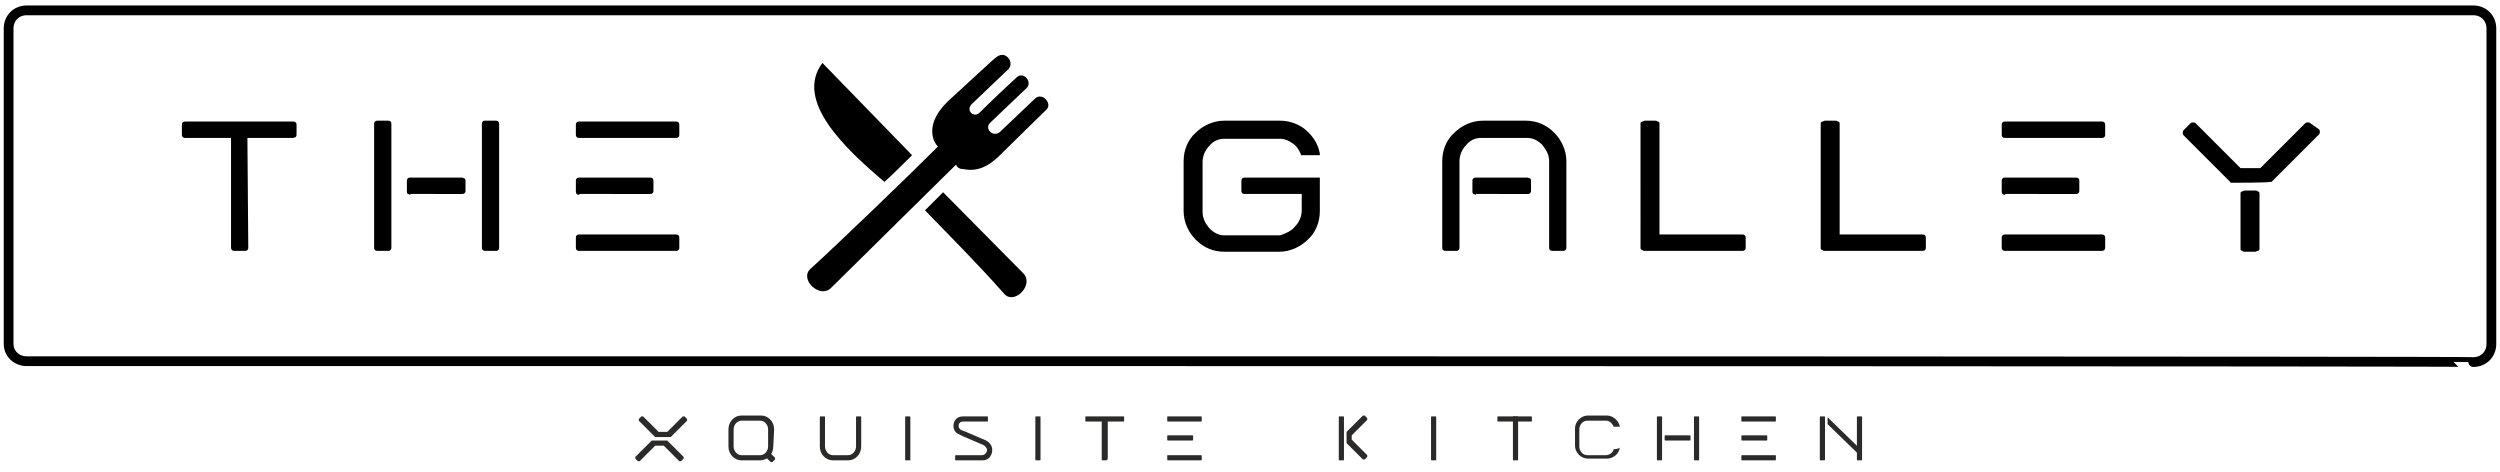 <?xml version="1.0" encoding="utf-8"?>
<!-- Generator: Adobe Illustrator 24.0.1, SVG Export Plug-In . SVG Version: 6.00 Build 0)  -->
<svg version="1.1" id="Layer_1" xmlns="http://www.w3.org/2000/svg" xmlns:xlink="http://www.w3.org/1999/xlink" x="0px" y="0px"
	 width="290px" height="54.8px" viewBox="0 0 290 54.8" style="enable-background:new 0 0 290 54.8;" xml:space="preserve">
<style type="text/css">
	.st0{fill:#2B2A29;}
	.st1{fill:none;stroke:#000000;stroke-width:1.134;stroke-linecap:round;stroke-linejoin:round;stroke-miterlimit:22.926;}
	.st2{fill-rule:evenodd;clip-rule:evenodd;}
</style>
<g>
	<path class="st0" d="M114.2,51.7c0.1,0.1,0.3,0.3,0.3,0.5c0,0.2-0.2,0.6-0.6,0.6s-3,0-3,0c-0.1,0-0.1,0-0.1,0.1v0.4
		c0,0.1,0,0.1,0.1,0.1h3.1c0.7,0,1.1-0.6,1.1-1.2c0-0.6-0.4-0.9-0.7-1.1c-0.3-0.1-2.7-1.2-2.9-1.2c-0.1-0.1-0.3-0.2-0.3-0.5
		c0-0.2,0.1-0.5,0.5-0.5h2.8c0.1,0,0.1,0,0.1-0.1v-0.4c0-0.1,0-0.1-0.1-0.1h-2.8c-0.7,0-1.1,0.5-1.1,1.1c0,0.6,0.4,0.9,0.7,1
		C111.6,50.6,114.1,51.6,114.2,51.7"/>
	<path class="st0" d="M128.4,53.3c0,0.1,0,0.1-0.1,0.1h-0.4c-0.1,0-0.1,0-0.1-0.1v-4.4h-1.8c-0.1,0-0.1,0-0.1-0.1v-0.4
		c0-0.1,0-0.1,0.1-0.1h4.3c0.1,0,0.1,0,0.1,0.1v0.4c0,0.1,0,0.1-0.1,0.1h-1.8V53.3z"/>
	<path class="st0" d="M120.7,53.3c0,0.1,0,0.1-0.1,0.1h-0.4c-0.1,0-0.1,0-0.1-0.1v-4.9c0-0.1,0-0.1,0.1-0.1h0.4c0.1,0,0.1,0,0.1,0.1
		V53.3z"/>
	<path class="st0" d="M89.9,53.1c0,0,0,0.1,0,0.2l-0.3,0.3c0,0-0.1,0-0.2,0L88.8,53c0,0,0-0.1,0-0.2l0.3-0.3c0,0,0.1,0,0.2,0
		L89.9,53.1z"/>
	<path class="st0" d="M89.8,49.8c0-0.9-0.7-1.6-1.5-1.6H86c-0.8,0-1.5,0.7-1.5,1.6v2c0,0.9,0.7,1.6,1.5,1.6h2.2
		c0.8,0,1.5-0.7,1.5-1.6L89.8,49.8L89.8,49.8z M89.1,51.8c0,0.5-0.4,1-0.9,1H86c-0.5,0-0.9-0.5-0.9-1v-2c0-0.5,0.4-1,0.9-1h2.2
		c0.5,0,0.9,0.5,0.9,1L89.1,51.8z"/>
	<path class="st0" d="M76,50.7C76,50.7,76,50.7,76,50.7c-0.2-0.2-1.9-1.9-1.9-1.9c0,0,0-0.1,0-0.2l0.3-0.3c0,0,0.1,0,0.2,0
		c0,0,1.7,1.7,1.8,1.8c0,0,0,0,0.1,0h0.8c0,0,0,0,0.1,0c0.1-0.1,1.8-1.8,1.8-1.8c0,0,0.1,0,0.2,0l0.3,0.3c0,0,0,0.1,0,0.2
		c0,0-1.7,1.7-1.9,1.9c0,0,0,0-0.1,0H76z M77.4,51.1C77.5,51.1,77.5,51.1,77.4,51.1l1.9,1.9c0,0,0,0.1,0,0.2l-0.3,0.3
		c0,0-0.1,0-0.2,0c0,0-1.7-1.7-1.8-1.8c0,0,0,0-0.1,0h-0.8c0,0,0,0-0.1,0c-0.1,0.1-1.8,1.8-1.8,1.8c0,0-0.1,0-0.2,0l-0.3-0.3
		c0,0,0-0.1,0-0.2c0,0,1.7-1.7,1.9-1.9c0,0,0,0,0.1,0H77.4z"/>
	<path class="st0" d="M105.6,53.3c0,0.1,0,0.1-0.1,0.1h-0.4c-0.1,0-0.1,0-0.1-0.1v-4.9c0-0.1,0-0.1,0.1-0.1h0.4c0.1,0,0.1,0,0.1,0.1
		V53.3z"/>
	<path class="st0" d="M98.4,53.4c0.8,0,1.5-0.7,1.5-1.6v-3.4c0-0.1,0-0.1-0.1-0.1h-0.4c-0.1,0-0.1,0-0.1,0.1v3.4c0,0.5-0.4,1-0.9,1
		h-1.8c-0.5,0-0.9-0.5-0.9-1v-3.4c0-0.1,0-0.1-0.1-0.1h-0.4c-0.1,0-0.1,0-0.1,0.1v3.4c0,0.9,0.7,1.6,1.5,1.6H98.4z"/>
	<path class="st0" d="M135.5,51.1c-0.1,0-0.1,0-0.1-0.1v-0.4c0-0.1,0-0.1,0.1-0.1h2.8c0.1,0,0.1,0,0.1,0.1V51c0,0.1,0,0.1-0.1,0.1
		H135.5z"/>
	<path class="st0" d="M135.5,53.4c-0.1,0-0.1,0-0.1-0.1v-0.4c0-0.1,0-0.1,0.1-0.1h3.8c0.1,0,0.1,0,0.1,0.1v0.4c0,0.1,0,0.1-0.1,0.1
		H135.5z"/>
	<path class="st0" d="M135.5,48.9c-0.1,0-0.1,0-0.1-0.1v-0.4c0-0.1,0-0.1,0.1-0.1h3.8c0.1,0,0.1,0,0.1,0.1v0.4c0,0.1,0,0.1-0.1,0.1
		H135.5z"/>
	<path class="st0" d="M202.1,51.1c-0.1,0-0.1,0-0.1-0.1v-0.4c0-0.1,0-0.1,0.1-0.1h2.8c0.1,0,0.1,0,0.1,0.1V51c0,0.1,0,0.1-0.1,0.1
		H202.1z"/>
	<path class="st0" d="M202.1,53.4c-0.1,0-0.1,0-0.1-0.1v-0.4c0-0.1,0-0.1,0.1-0.1h3.8c0.1,0,0.1,0,0.1,0.1v0.4c0,0.1,0,0.1-0.1,0.1
		H202.1z"/>
	<path class="st0" d="M202.1,48.9c-0.1,0-0.1,0-0.1-0.1v-0.4c0-0.1,0-0.1,0.1-0.1h3.8c0.1,0,0.1,0,0.1,0.1v0.4c0,0.1,0,0.1-0.1,0.1
		H202.1z"/>
	<path class="st0" d="M193.2,51.1c-0.1,0-0.1,0-0.1-0.1v-0.4c0-0.1,0-0.1,0.1-0.1h2.8c0.1,0,0.1,0,0.1,0.1V51c0,0.1,0,0.1-0.1,0.1
		H193.2z"/>
	<path class="st0" d="M192.8,53.3c0,0.1,0,0.1-0.1,0.1h-0.4c-0.1,0-0.1,0-0.1-0.1v-4.9c0-0.1,0-0.1,0.1-0.1h0.4c0.1,0,0.1,0,0.1,0.1
		V53.3z"/>
	<path class="st0" d="M197.1,53.3c0,0.1,0,0.1-0.1,0.1h-0.4c-0.1,0-0.1,0-0.1-0.1v-4.9c0-0.1,0-0.1,0.1-0.1h0.4c0.1,0,0.1,0,0.1,0.1
		V53.3z"/>
	<path class="st0" d="M187.2,52.1c-0.1,0.4-0.5,0.7-0.9,0.7h-2.2c-0.5,0-0.9-0.5-0.9-1v-2c0-0.5,0.4-1,0.9-1h2.2
		c0.4,0,0.7,0.3,0.9,0.7h0.7c-0.1-0.7-0.8-1.3-1.5-1.3h-2.2c-0.8,0-1.5,0.7-1.5,1.5v2c0,0.8,0.7,1.5,1.5,1.5h2.2
		c0.7,0,1.4-0.5,1.5-1.3C187.8,52.1,187.2,52.1,187.2,52.1z"/>
	<path class="st0" d="M176.1,53.3c0,0.1,0,0.1-0.1,0.1h-0.4c-0.1,0-0.1,0-0.1-0.1v-4.9c0-0.1,0-0.1,0.1-0.1h0.4c0.1,0,0.1,0,0.1,0.1
		V53.3z"/>
	<path class="st0" d="M173.8,48.9c-0.1,0-0.1,0-0.1-0.1v-0.4c0-0.1,0-0.1,0.1-0.1h3.8c0.1,0,0.1,0,0.1,0.1v0.4c0,0.1,0,0.1-0.1,0.1
		H173.8z"/>
	<path class="st0" d="M166.6,53.3c0,0.1,0,0.1-0.1,0.1h-0.4c-0.1,0-0.1,0-0.1-0.1v-4.9c0-0.1,0-0.1,0.1-0.1h0.4c0.1,0,0.1,0,0.1,0.1
		V53.3z"/>
	<path class="st0" d="M155.9,53.3c0,0.1,0,0.1-0.1,0.1h-0.4c-0.1,0-0.1,0-0.1-0.1v-4.9c0-0.1,0-0.1,0.1-0.1h0.4c0.1,0,0.1,0,0.1,0.1
		V53.3z"/>
	<path class="st0" d="M156.2,51.4C156.2,51.4,156.2,51.5,156.2,51.4c0.2,0.2,1.9,1.9,1.9,1.9c0,0,0.1,0,0.2,0l0.3-0.3
		c0,0,0-0.1,0-0.2c0,0-1.7-1.7-1.8-1.8c0,0,0,0,0,0l0,0v-0.5l0,0c0,0,0,0,0,0c0.1-0.1,1.8-1.8,1.8-1.8c0,0,0-0.1,0-0.2l-0.3-0.3
		c0,0-0.1,0-0.2,0c0,0-1.7,1.7-1.9,1.9c0,0,0,0,0,0.1v0.3v0.5V51.4z"/>
	<path class="st0" d="M211.7,53.3c0,0.1,0,0.1-0.1,0.1h-0.4c-0.1,0-0.1,0-0.1-0.1v-4.9c0-0.1,0-0.1,0.1-0.1h0.4c0.1,0,0.1,0,0.1,0.1
		V53.3z"/>
	<polygon class="st0" points="215.6,52.7 212,49.2 212,48.4 215.6,51.9 	"/>
	<path class="st0" d="M216,53.3c0,0.1,0,0.1-0.1,0.1h-0.4c-0.1,0-0.1,0-0.1-0.1v-4.9c0-0.1,0-0.1,0.1-0.1h0.4c0.1,0,0.1,0,0.1,0.1
		V53.3z"/>
	<path class="st1" d="M133,41.9H3.1C1.9,41.9,1,41,1,39.9V3.3c0-1.2,0.9-2.1,2.1-2.1h283.8c1.2,0,2.1,0.9,2.1,2.1v36.6
		c0,1.2-0.9,2.1-2.1,2.1C286.9,41.9,133,41.9,133,41.9z"/>
	<path class="st2" d="M47.6,22.6c-0.1,0-0.2-0.1-0.3-0.1c-0.1-0.1-0.1-0.2-0.1-0.3V21c0-0.1,0-0.2,0.1-0.3c0.1-0.1,0.2-0.1,0.3-0.1
		h6c0.1,0,0.2,0.1,0.3,0.1c0.1,0.1,0.1,0.2,0.1,0.3v1.1c0,0.1,0,0.2-0.1,0.3c-0.1,0.1-0.2,0.1-0.3,0.1H47.6z M45.4,28.7
		c0,0.1,0,0.2-0.1,0.3c-0.1,0.1-0.2,0.1-0.3,0.1h-1.2c-0.1,0-0.2,0-0.3-0.1c-0.1-0.1-0.1-0.2-0.1-0.3V14.4c0-0.1,0-0.2,0.1-0.3
		c0.1-0.1,0.2-0.1,0.3-0.1h1.2c0.1,0,0.2,0,0.3,0.1c0.1,0.1,0.1,0.2,0.1,0.3V28.7z M57.9,28.7c0,0.1,0,0.2-0.1,0.3
		c-0.1,0.1-0.2,0.1-0.3,0.1h-1.2c-0.1,0-0.2,0-0.3-0.1c-0.1-0.1-0.1-0.2-0.1-0.3V14.4c0-0.1,0-0.2,0.1-0.3C56,14,56.1,14,56.3,14
		h1.2c0.1,0,0.2,0,0.3,0.1c0.1,0.1,0.1,0.2,0.1,0.3V28.7z M67.2,22.6c-0.1,0-0.2,0-0.3-0.1c-0.1-0.1-0.1-0.2-0.1-0.3V21
		c0-0.1,0-0.2,0.1-0.3c0.1-0.1,0.2-0.1,0.3-0.1h8.2c0.1,0,0.2,0,0.3,0.1c0.1,0.1,0.1,0.2,0.1,0.3v1.1c0,0.1,0,0.2-0.1,0.3
		c-0.1,0.1-0.2,0.1-0.3,0.1H67.2z M67.2,29.1c-0.1,0-0.2,0-0.3-0.1c-0.1-0.1-0.1-0.2-0.1-0.3v-1.1c0-0.1,0-0.2,0.1-0.3
		c0.1-0.1,0.2-0.1,0.3-0.1h11.2c0.1,0,0.2,0,0.3,0.1c0.1,0.1,0.1,0.2,0.1,0.3v1.1c0,0.1,0,0.2-0.1,0.3s-0.2,0.1-0.3,0.1H67.2z
		 M67.2,16c-0.1,0-0.2,0-0.3-0.1c-0.1-0.1-0.1-0.2-0.1-0.3v-1.1c0-0.1,0-0.2,0.1-0.3c0.1-0.1,0.2-0.1,0.3-0.1h11.2
		c0.1,0,0.2,0,0.3,0.1c0.1,0.1,0.1,0.2,0.1,0.3v1.1c0,0.1,0,0.2-0.1,0.3c-0.1,0.1-0.2,0.1-0.3,0.1H67.2z M28.8,28.7
		c0,0.1,0,0.2-0.1,0.3c-0.1,0.1-0.2,0.1-0.3,0.1h-1.2c-0.1,0-0.2,0-0.3-0.1c-0.1-0.1-0.1-0.2-0.1-0.3V16h-5.3c-0.1,0-0.2,0-0.3-0.1
		c-0.1-0.1-0.1-0.2-0.1-0.3v-1.1c0-0.1,0-0.2,0.1-0.3c0.1-0.1,0.2-0.1,0.3-0.1H34c0.1,0,0.2,0,0.3,0.1c0.1,0.1,0.1,0.2,0.1,0.3v1.1
		c0,0.1,0,0.2-0.1,0.3C34.2,15.9,34.1,16,34,16h-5.3L28.8,28.7L28.8,28.7z M192,29.1L192,29.1L192,29.1h-1.2l0,0l0,0l0,0l0,0l0,0
		l0,0h0l0,0l0,0l0,0l0,0l0,0c-0.1,0-0.2,0-0.3-0.1c-0.1,0-0.2-0.1-0.2-0.2v-0.2V14.3c0-0.1,0.1-0.2,0.2-0.2c0.1,0,0.2-0.1,0.3-0.1
		h1.2c0.1,0,0.2,0,0.3,0.1c0.1,0,0.2,0.1,0.2,0.2v12.9h9.6c0.1,0,0.2,0,0.3,0.1c0.1,0.1,0.1,0.2,0.1,0.3v1.1c0,0.1,0,0.2-0.1,0.3
		s-0.2,0.1-0.3,0.1L192,29.1L192,29.1z M212.9,29.1L212.9,29.1L212.9,29.1h-1.2l0,0l0,0l0,0l0,0l0,0l0,0h0l0,0l0,0l0,0l0,0l0,0
		c-0.1,0-0.2,0-0.3-0.1c-0.1,0-0.2-0.1-0.2-0.2v-0.2V14.3c0-0.1,0.1-0.2,0.2-0.2c0.1,0,0.2-0.1,0.3-0.1h1.2c0.1,0,0.2,0,0.3,0.1
		c0.1,0,0.2,0.1,0.2,0.2v12.9h9.6c0.1,0,0.2,0,0.3,0.1c0.1,0.1,0.1,0.2,0.1,0.3v1.1c0,0.1,0,0.2-0.1,0.3c-0.1,0.1-0.2,0.1-0.3,0.1
		L212.9,29.1L212.9,29.1z M177,14c1.3,0,2.4,0.5,3.3,1.4c0.8,0.8,1.4,2,1.4,3.3l0,10c0,0.1,0,0.2-0.1,0.3s-0.2,0.1-0.3,0.1h-1.2
		c-0.1,0-0.2,0-0.3-0.1s-0.1-0.2-0.1-0.3v-10c0-0.7-0.3-1.3-0.8-1.9c-0.5-0.5-1.1-0.8-1.7-0.8h-5.4c-0.7,0-1.3,0.3-1.7,0.8
		c-0.5,0.5-0.8,1.2-0.8,1.9v10c0,0.1,0,0.2-0.1,0.3s-0.2,0.1-0.3,0.1h-1.2c-0.1,0-0.2,0-0.3-0.1c-0.1-0.1-0.1-0.2-0.1-0.3v-10
		c0-1.3,0.5-2.5,1.4-3.3c0.8-0.8,2-1.4,3.3-1.4C171.5,14,177,14,177,14z M171.2,22.6c-0.1,0-0.2-0.1-0.3-0.1
		c-0.1-0.1-0.1-0.2-0.1-0.3V21c0-0.1,0-0.2,0.1-0.3c0.1-0.1,0.2-0.1,0.3-0.1h6c0.1,0,0.2,0.1,0.3,0.1c0.1,0.1,0.1,0.2,0.1,0.3v1.1
		c0,0.1,0,0.2-0.1,0.3c-0.1,0.1-0.2,0.1-0.3,0.1H171.2z M262.1,28.9c0,0.1-0.1,0.2-0.2,0.2c-0.1,0-0.2,0.1-0.3,0.1h-1.2
		c-0.1,0-0.2,0-0.3-0.1c-0.1,0-0.2-0.1-0.2-0.2v-6.5c0-0.1,0.1-0.2,0.2-0.2c0.1,0,0.2-0.1,0.3-0.1h1.2c0.1,0,0.2,0,0.3,0.1
		c0.1,0,0.2,0.1,0.2,0.2V28.9z M259,21.2c0,0-0.1,0-0.2,0c-0.1,0-0.1-0.1-0.1-0.1l-5.4-5.4c-0.1-0.1-0.1-0.2-0.1-0.3
		c0-0.1,0-0.2,0.1-0.3l0.8-0.8c0.1-0.1,0.2-0.1,0.3-0.1c0.1,0,0.2,0,0.3,0.1l5.2,5.2c0,0,0,0,0.1,0l0,0h2.2l0,0c0,0,0,0,0,0l5.2-5.2
		c0.1-0.1,0.2-0.1,0.3-0.1s0.2,0,0.3,0.1L269,15c0.1,0.1,0.1,0.2,0.1,0.3c0,0.1,0,0.2-0.1,0.3l-5.4,5.4c0,0-0.1,0.1-0.1,0.1
		c-0.1,0-0.1,0-0.2,0C263.2,21.2,259,21.2,259,21.2z M232.6,22.6c-0.1,0-0.2,0-0.3-0.1c-0.1-0.1-0.1-0.2-0.1-0.3V21
		c0-0.1,0-0.2,0.1-0.3c0.1-0.1,0.2-0.1,0.3-0.1h8.2c0.1,0,0.2,0,0.3,0.1c0.1,0.1,0.1,0.2,0.1,0.3v1.1c0,0.1,0,0.2-0.1,0.3
		c-0.1,0.1-0.2,0.1-0.3,0.1H232.6z M232.6,29.1c-0.1,0-0.2,0-0.3-0.1s-0.1-0.2-0.1-0.3v-1.1c0-0.1,0-0.2,0.1-0.3
		c0.1-0.1,0.2-0.1,0.3-0.1h11.2c0.1,0,0.2,0,0.3,0.1c0.1,0.1,0.1,0.2,0.1,0.3v1.1c0,0.1,0,0.2-0.1,0.3c-0.1,0.1-0.2,0.1-0.3,0.1
		H232.6z M232.6,16c-0.1,0-0.2,0-0.3-0.1s-0.1-0.2-0.1-0.3v-1.1c0-0.1,0-0.2,0.1-0.3c0.1-0.1,0.2-0.1,0.3-0.1h11.2
		c0.1,0,0.2,0,0.3,0.1c0.1,0.1,0.1,0.2,0.1,0.3v1.1c0,0.1,0,0.2-0.1,0.3c-0.1,0.1-0.2,0.1-0.3,0.1H232.6z M150.2,26.3
		c0.5-0.5,0.8-1.2,0.8-1.9v-1.9h-6.6c-0.1,0-0.2,0-0.3-0.1c-0.1-0.1-0.1-0.2-0.1-0.3V21c0-0.1,0-0.2,0.1-0.3
		c0.1-0.1,0.2-0.1,0.3-0.1h8.7v3.9c0,1.3-0.5,2.5-1.4,3.3c-0.8,0.8-2,1.4-3.3,1.4H142c-1.3,0-2.4-0.5-3.3-1.4
		c-0.8-0.8-1.4-2-1.4-3.3v-5.8c0-1.3,0.5-2.5,1.4-3.3c0.8-0.8,2-1.4,3.3-1.4h6.5c1.1,0,2.2,0.4,3,1.1c0.8,0.7,1.4,1.6,1.6,2.7l0,0.2
		h-2.2l0-0.1c-0.2-0.5-0.5-1-1-1.3c-0.4-0.3-0.9-0.5-1.4-0.5H142c-0.7,0-1.3,0.3-1.7,0.8c-0.5,0.5-0.8,1.2-0.8,1.9l0,5.8
		c0,0.7,0.3,1.3,0.8,1.9c0.5,0.5,1.1,0.8,1.7,0.8h6.5C149.1,27.1,149.8,26.8,150.2,26.3z M107.3,24.4c3.1,3.2,6.3,6.4,9.2,9.7
		c1.2,1.3,3.5-1.1,2.2-2.4l-9.3-9.4L107.3,24.4z M105.8,18L95.4,7.3c-3.3,4.4,2.7,10,7.2,13.8C103.8,20,104.9,18.9,105.8,18z
		 M111.6,19.6c1.6,0.3,2.9,0,4.8-2l5-4.9c0.7-0.7-0.5-2-1.3-1.3l-4.1,3.9c-0.8,0.7-1.9-0.4-1.1-1.1l4.2-4c0.7-0.7-0.4-2-1.2-1.2
		c-1.2,1.1-3.1,2.9-4.2,4c-0.7,0.8-1.8-0.2-0.9-1l4.2-4c0.5-0.6,0.1-1.4-0.5-1.6c-0.7-0.2-1.2,0.5-1.7,0.9l-4.9,4.5
		c-1.4,1.4-2.1,2.9-1.6,4.4c0.1,0.2,0.2,0.5,0.5,0.8c-3.6,3.6-11.6,11.3-14.8,14.2c-1.3,1.2,1.1,3.5,2.4,2.2l14.5-14.3
		C111,19.4,111.3,19.6,111.6,19.6z"/>
</g>
</svg>
